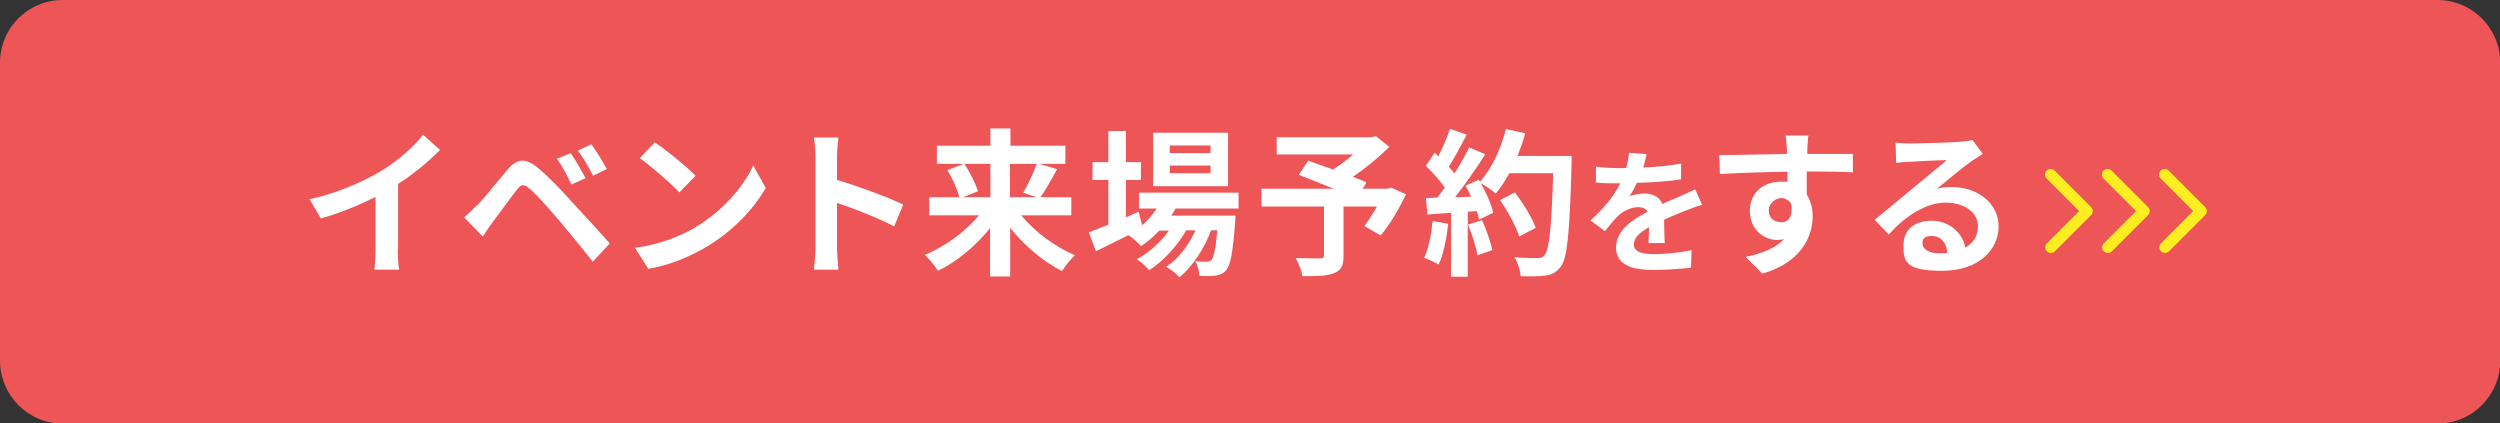 <?xml version="1.0" encoding="UTF-8"?>
<svg xmlns="http://www.w3.org/2000/svg" version="1.1" viewBox="0 0 883.5 149.6">
  <rect x="0" y="0" width="883.5" height="149.6" fill="#333333" stroke="none"/>
  <defs>
    <style>
      .cls-1 {
        fill: none;
        stroke: #fcee21;
        stroke-linecap: round;
        stroke-linejoin: round;
        stroke-width: 4px;
      }

      .cls-2 {
        fill: #fff;
      }

      .cls-3 {
        fill: #ed5557;
      }
    </style>
  </defs>
  <!-- Generator: Adobe Illustrator 28.7.1, SVG Export Plug-In . SVG Version: 1.2.0 Build 142)  -->
  <g>
    <g id="_レイヤー_2">
      <path class="cls-3" d="M22.2,0h839.2c12.2,0,22.2,9.9,22.2,22.2v105.3c0,12.2-9.9,22.2-22.2,22.2H22.2c-12.3,0-22.2-10-22.2-22.3V22.2C0,9.9,9.9,0,22.2,0Z"/>
      <polyline class="cls-1" points="724.7 61.7 737.6 74.6 724.8 87.4"/>
      <polyline class="cls-1" points="744.8 61.7 757.7 74.6 744.9 87.4"/>
      <polyline class="cls-1" points="765 61.7 777.9 74.6 765.1 87.4"/>
      <g>
        <path class="cls-2" d="M140.6,88c0,2.5.1,5.9.5,7.3h-8.8c.2-1.3.4-4.9.4-7.3v-18.4c-5.8,2.9-12.8,5.8-19.3,7.6l-4-6.8c9.8-2.1,19.2-6.3,25.5-10.1,5.7-3.5,11.5-8.5,14.6-12.7l6,5.4c-4.3,4.3-9.3,8.5-14.8,12v22.9Z"/>
        <path class="cls-2" d="M168.5,72.7c2.6-2.6,6.9-8.1,10.8-12.7,3.4-4,6.4-4.4,11-.5,3.8,3.2,8,7.6,11.4,11.4,3.8,4.1,9.7,10.5,13.8,15.1l-6,6.5c-3.6-4.6-8.7-10.8-12-14.7-3.5-4.1-8.2-9.4-10.3-11.1-2-1.7-2.9-1.7-4.5.3-2.2,2.8-6.2,8.3-8.5,11.4-1.3,1.7-2.6,3.8-3.6,5.2l-6.6-6.8c1.7-1.4,2.9-2.6,4.6-4.3ZM206.9,63l-5,2.2c-1.6-3.5-3-6.2-5.1-9.1l4.9-2c1.6,2.4,4,6.4,5.3,9ZM214.5,59.7l-4.9,2.4c-1.8-3.5-3.3-6.1-5.4-8.9l4.8-2.2c1.6,2.2,4.1,6.2,5.4,8.7Z"/>
        <path class="cls-2" d="M245.8,80.3c9.5-5.7,16.9-14.2,20.4-21.8l4.4,7.9c-4.3,7.6-11.7,15.3-20.7,20.7-5.7,3.4-12.9,6.6-20.8,7.9l-4.7-7.4c8.7-1.2,16-4.1,21.4-7.3ZM245.8,62.1l-5.7,5.9c-2.9-3.1-9.9-9.2-14-12.1l5.3-5.6c3.9,2.6,11.2,8.5,14.4,11.8Z"/>
        <path class="cls-2" d="M316,80c-5.8-3-14.2-6.3-20.2-8.3v15.8c0,1.6.3,5.5.5,7.8h-8.7c.3-2.2.6-5.5.6-7.8v-32.1c0-2-.2-4.8-.6-6.8h8.7c-.2,2-.5,4.4-.5,6.8v8.2c7.5,2.2,18.3,6.2,23.4,8.7l-3.2,7.7Z"/>
        <path class="cls-2" d="M360.9,76.1c4.8,5.8,12,11.2,19,14.1-1.5,1.3-3.6,4-4.6,5.6-6.7-3.4-13.3-9-18.3-15.3v17.2h-7.1v-17.1c-5.1,6.3-11.6,11.8-18.4,15.1-1.1-1.6-3.1-4.3-4.7-5.6,7.1-2.9,14.3-8.2,19.2-14h-17.6v-6.4h10.6c-.6-2.7-2.4-6.6-4.2-9.6l5.8-2.2h-9.5v-6.4h18.9v-6.1h7.1v6.1h19.4v6.4h-9.3l6.4,1.9c-2,3.6-4.1,7.4-5.9,9.9h10.9v6.4h-17.5ZM340.8,57.9c2,3,4,7,4.8,9.7l-5.3,2.1h9.7v-11.8h-9.1ZM356.9,57.9v11.8h9.4l-4.7-1.6c1.6-2.7,3.6-6.9,4.8-10.2h-9.5Z"/>
        <path class="cls-2" d="M415.5,73.5c-.4.9-1,1.8-1.6,2.7h22.7s0,1.5-.1,2.3c-.8,10.9-1.7,15.4-3.2,17-1.1,1.3-2.3,1.7-3.7,1.9-1.3.2-3.4.2-5.7.1-.1-1.6-.7-3.8-1.5-5.2,1.8.2,3.2.2,4,.2s1.2-.1,1.7-.6c.8-.8,1.5-3.7,2.1-10.5h-2.2c-2.3,6.3-6.7,13-11.2,16.6-1.1-1.3-3-2.8-4.7-3.7,4.3-2.7,8-7.7,10.4-12.9h-3.3c-3,5.4-8.2,11-13.1,14.1-1.1-1.3-2.8-3-4.4-3.9,4.1-2.1,8.5-6,11.4-10.1h-3.4c-2,2.1-4.2,4-6.5,5.5-.8-1.1-3-3-4.4-3.9-4,2-8.1,4-11.5,5.7l-2.5-6.7c1.9-.7,4.3-1.7,6.9-2.7v-15.8h-5.6v-6.3h5.6v-11h6.2v11h5.3v6.3h-5.3v13.2l4.5-2,1.2,4.8c2-1.7,3.8-3.8,5.2-5.9h-6.3v-5.6h35.2v5.6h-22.3ZM434,65.8h-26.5v-18.9h26.5v18.9ZM427.8,51.4h-14.4v2.7h14.4v-2.7ZM427.8,58.5h-14.4v2.7h14.4v-2.7Z"/>
        <path class="cls-2" d="M496.9,68.6c-2.5,5.3-5.8,10.9-9,14.6l-5.7-3.3c1.3-1.8,3-4.4,4.4-6.9h-11.8v17.4c0,3.5-.8,5.2-3.5,6.2-2.6,1-6.2,1-11,1-.3-1.9-1.4-4.6-2.4-6.4,3.3.1,7.4.1,8.6.1,1.1,0,1.4-.3,1.4-1.1v-17.2h-22.1v-6.3h25.5c-4.1-1.7-8.7-3.5-12.3-4.9l3.3-5c2.5.9,5.7,2,8.8,3.1,2.4-1.5,4.9-3.4,7.1-5.3h-27v-6.1h33.5l1.5-.4,4.8,3.8c-3.6,3.6-8.2,7.4-12.9,10.6,1.8.7,3.5,1.3,4.8,2l-1.3,2.2h8.8l1.2-.4,5.4,2.4Z"/>
        <path class="cls-2" d="M511.8,79.1c-.6,5.3-1.7,10.9-3.4,14.4-1.2-.7-3.6-1.9-5.1-2.4,1.6-3.3,2.5-8.3,3-13l5.5,1ZM555.4,54.9s0,2.2,0,3.1c-.7,24.5-1.5,33.4-3.9,36.3-1.6,2.1-3,2.7-5.4,3.1-2,.3-5.5.3-8.7.2-.1-1.9-1-4.8-2.2-6.7,3.5.3,6.7.3,8.2.3s1.7-.2,2.4-1c1.7-1.7,2.5-9.9,3.1-29h-15.5c-1.5,2.7-3.1,5.2-4.8,7.2-1.1-1-3.6-2.7-5.3-3.7,2,3.5,3.8,7.7,4.4,10.5l-5,2.4c-.2-.9-.4-1.9-.8-3l-3.2.2v23h-5.9v-22.6l-8.3.6-.6-5.8,4.1-.2c.8-1.1,1.7-2.2,2.6-3.5-1.6-2.4-4.4-5.4-6.7-7.7l3.1-4.6c.4.4.9.8,1.3,1.2,1.6-3.1,3.2-6.8,4.1-9.7l5.9,2.1c-2,3.9-4.3,8.2-6.3,11.3.7.8,1.4,1.6,2,2.4,2-3.1,3.8-6.4,5.2-9.2l5.7,2.4c-3.1,4.9-7.1,10.6-10.7,15.2l5.7-.2c-.6-1.3-1.3-2.7-2-3.9l4.7-2.1.4.7c4.1-4.4,7.4-11.6,9.2-18.6l6.8,1.5c-.7,2.7-1.7,5.4-2.7,8h19.1ZM523.8,77.9c1.5,3.3,3,7.7,3.6,10.5l-5.3,1.8c-.4-2.9-1.9-7.4-3.3-10.8l4.9-1.6ZM536.9,83.6c-1.1-3.5-4-8.9-6.8-12.9l5.3-2.7c2.9,3.9,6.1,9,7.3,12.5l-5.8,3.1Z"/>
        <path class="cls-2" d="M582.6,86c0-1.4.1-3.6.2-5.7-3.5,1.9-5.4,3.8-5.4,6.1s2.3,3.4,6.9,3.4,9.3-.5,13.5-1.4l-.2,6.2c-3.2.4-9,.8-13.4.8-7.4,0-13.1-1.8-13.1-7.9s5.8-9.9,11.2-12.7c-.8-1.2-2-1.6-3.3-1.6-2.7,0-5.6,1.5-7.4,3.3-1.4,1.4-2.8,3.2-4.4,5.2l-5.1-3.8c5-4.6,8.4-8.8,10.5-13.1h-.6c-1.9,0-5.4,0-8-.3v-5.6c2.4.4,6,.5,8.4.5h2.3c.6-2.2.9-4.1,1-5.4l6.2.5c-.2,1.2-.6,2.8-1.2,4.7,4.5-.2,9.3-.6,13.4-1.4v5.6c-4.6.7-10.5,1.1-15.6,1.2-.8,1.7-1.7,3.4-2.7,4.8,1.2-.6,3.8-1,5.4-1,2.9,0,5.3,1.2,6.3,3.7,2.4-1.2,4.5-2,6.4-2.8,1.8-.8,3.5-1.6,5.2-2.4l2.4,5.5c-1.5.4-4,1.3-5.7,2-2.1.8-4.8,1.9-7.7,3.2,0,2.6.1,6.1.2,8.3h-5.7Z"/>
        <path class="cls-2" d="M654.6,60.9c-3.4-.2-8.6-.3-16.1-.3,0,2.8,0,5.8,0,8.2,1.4,2.1,2.1,4.8,2.1,7.7,0,7.2-4.3,16.4-17.8,20.2l-5.9-5.9c5.6-1.2,10.5-3,13.6-6.3-.8.2-1.6.3-2.5.3-4.3,0-9.6-3.4-9.6-10.2s5-10.4,11.1-10.4,1.5,0,2.2.2v-3.7c-8.5.1-17,.4-23.9.8l-.2-6.7c6.3,0,16.4-.3,23.9-.4,0-.7,0-1.3,0-1.7-.1-1.8-.3-3.9-.5-4.8h8.1c-.2.9-.3,3.9-.4,4.8,0,.4,0,1,0,1.7,5.6,0,13.2,0,16.1,0v6.6ZM629.4,78.6c2.3,0,4.4-1.7,3.6-6.6-.8-1.3-2.1-2-3.6-2s-4.3,1.5-4.3,4.4,2.1,4.1,4.3,4.1Z"/>
        <path class="cls-2" d="M700.7,54.4c-1.3.8-2.6,1.7-3.9,2.5-3,2.1-8.8,7-12.3,9.8,1.8-.5,3.4-.6,5.2-.6,9.4,0,16.6,5.9,16.6,13.9s-6.7,15.7-20,15.7-13.6-3.5-13.6-9.1,4.1-8.6,10-8.6,11,4.2,11.8,9.5c3-1.6,4.5-4.2,4.5-7.6,0-5-5-8.3-11.5-8.3s-14.1,4.5-20,11.3l-5-5.2c3.9-3.2,10.6-8.8,13.9-11.5,3.1-2.6,8.8-7.2,11.6-9.6-2.9,0-10.5.4-13.4.6-1.5,0-3.2.2-4.5.4l-.2-7.2c1.6.2,3.5.3,5,.3,2.9,0,14.8-.3,17.9-.6,2.3-.2,3.6-.4,4.3-.6l3.6,4.9ZM688.2,89.3c-.3-3.6-2.4-5.9-5.4-5.9s-3.4,1.2-3.4,2.6c0,2.1,2.4,3.5,5.6,3.5s2.2,0,3.2-.2Z"/>
      </g>
    </g>
  </g>
</svg>